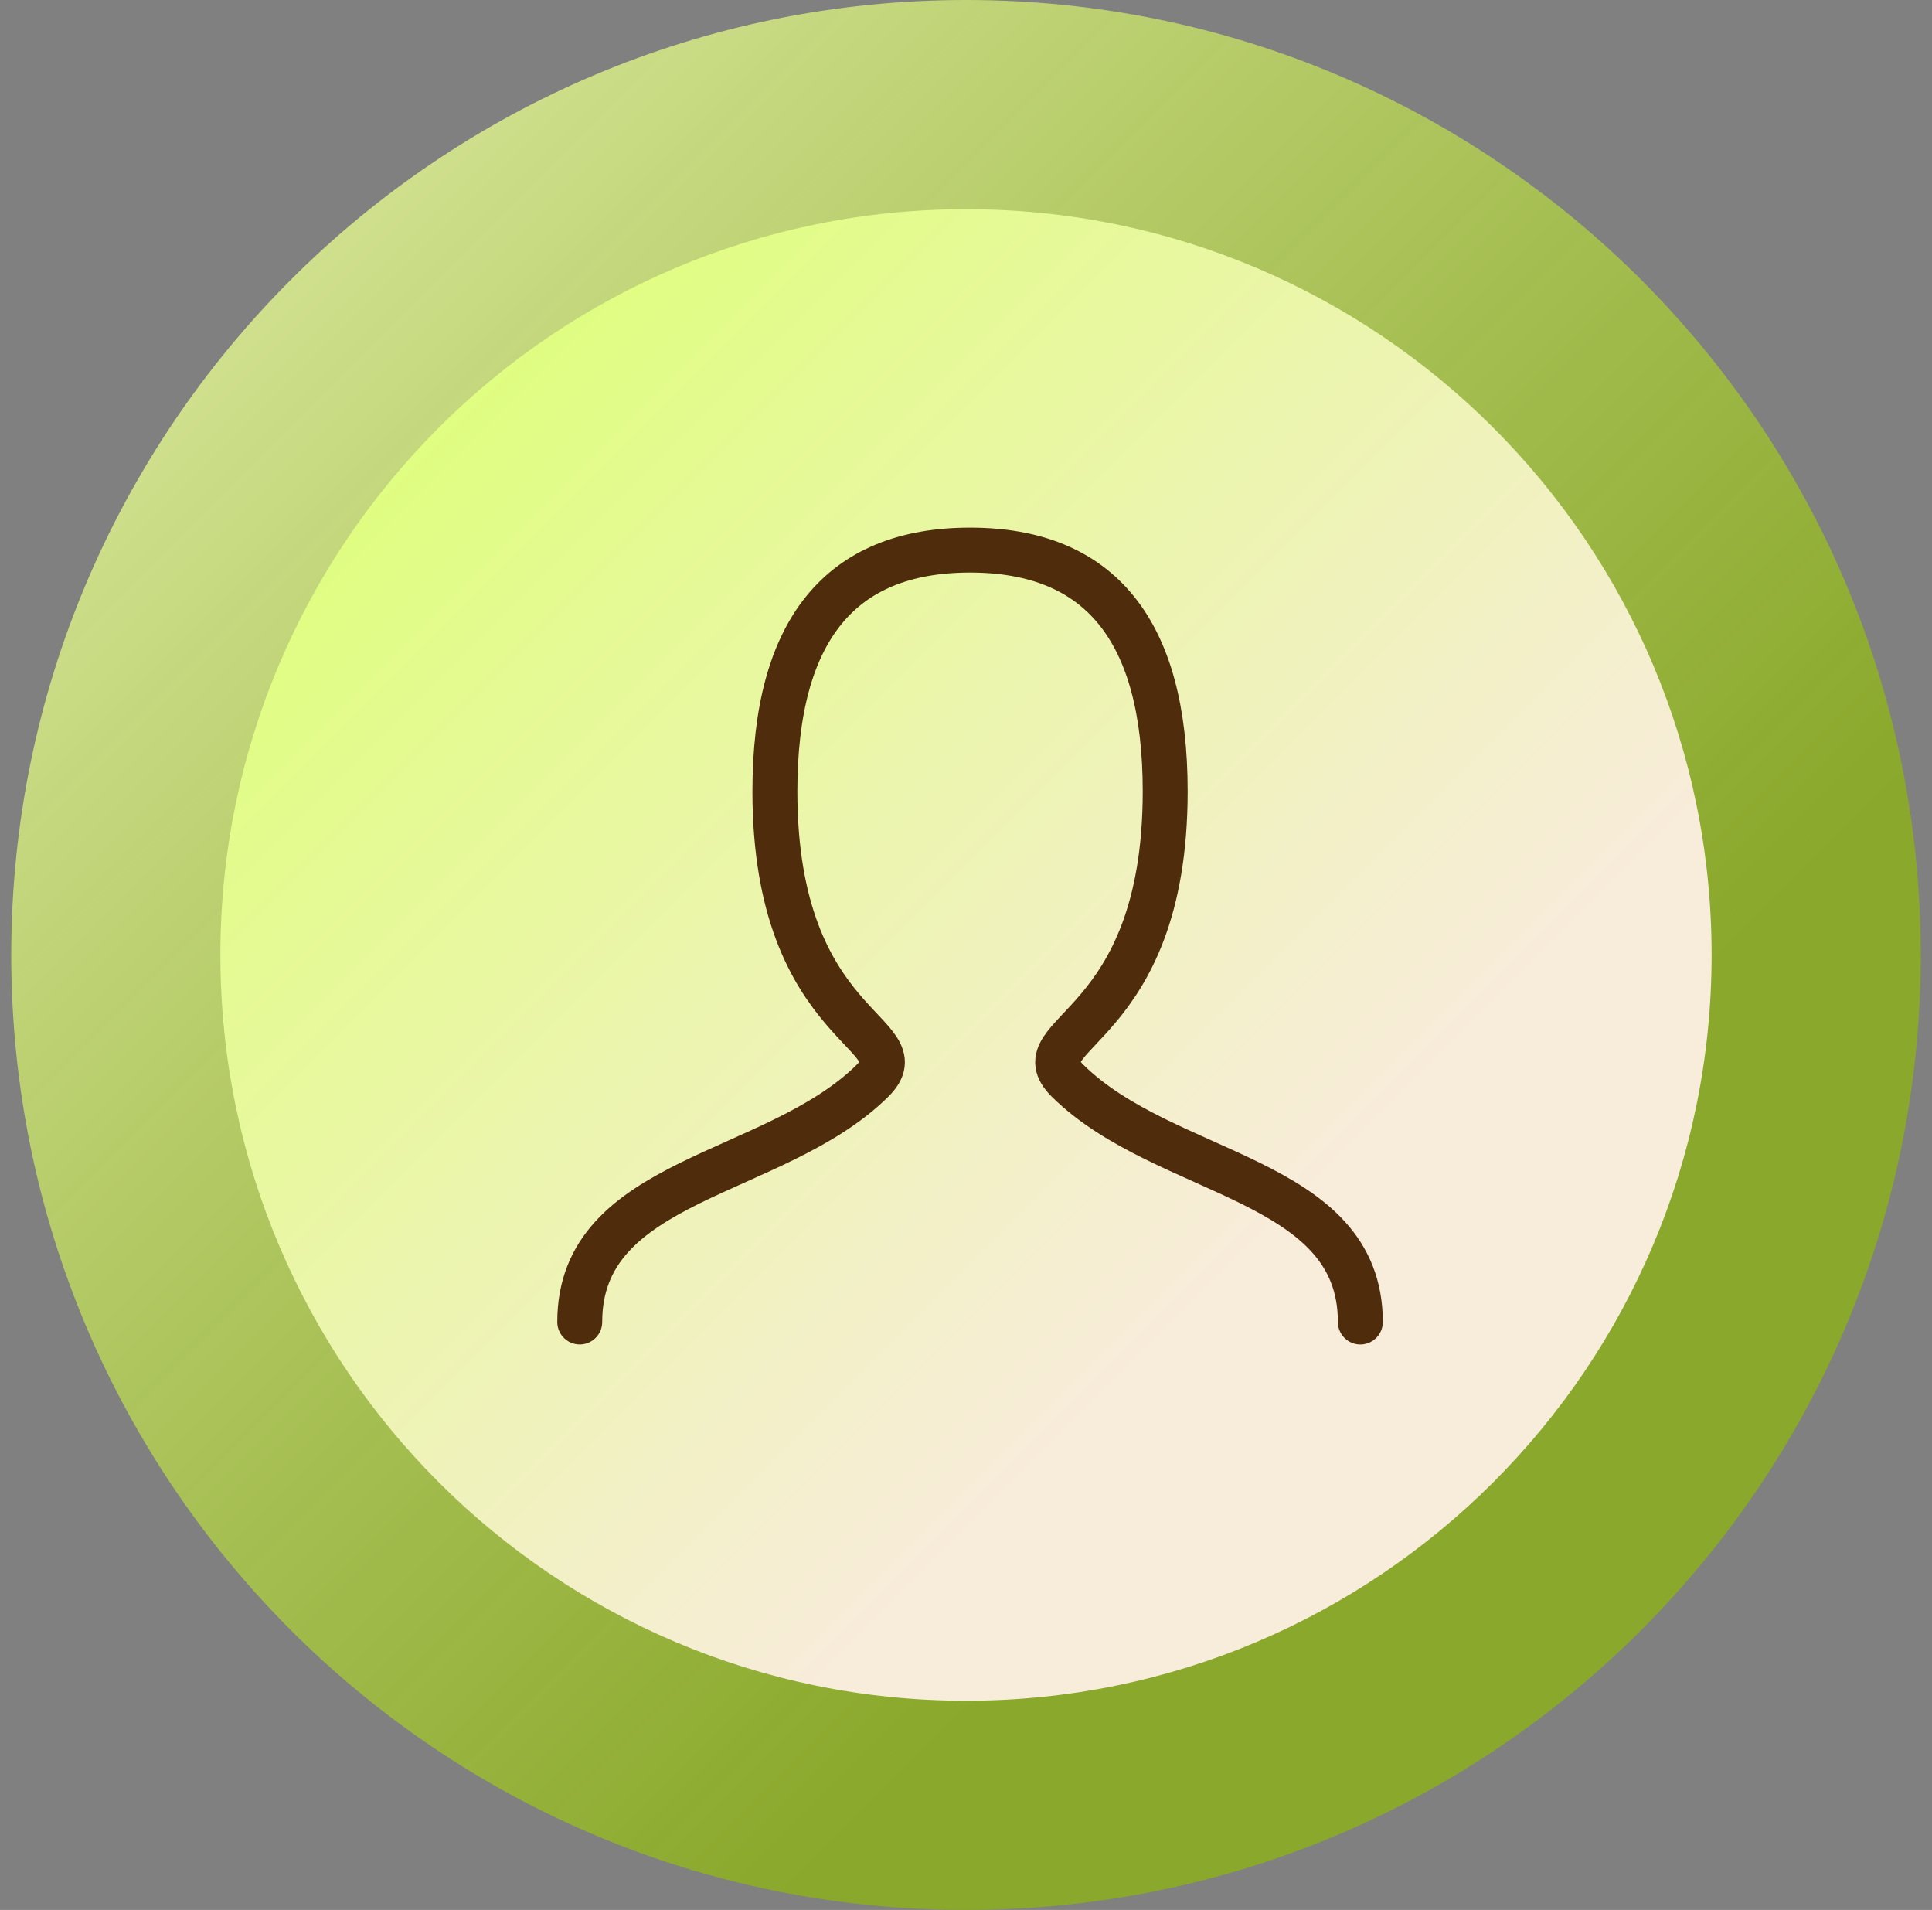 <svg width="86" height="85" fill="none" xmlns="http://www.w3.org/2000/svg"><rect width="100%" height="100%" fill="#808080" stroke="none"/><path d="M43 85C19.528 85 .5 65.972.5 42.5S19.528 0 43 0s42.5 19.028 42.5 42.5S66.472 85 43 85z" fill="url(#paint0_linear)"/><path d="M43 75.69c-18.33 0-33.19-14.86-33.19-33.19S24.67 9.31 43 9.31 76.19 24.17 76.19 42.5 61.33 75.69 43 75.69z" fill="url(#paint1_linear)"/><path d="M25.806 58.834c0-6.44 8.687-6.44 13.03-10.735 2.172-2.147-4.343-2.147-4.343-12.882 0-7.156 2.895-10.736 8.687-10.736s8.687 3.58 8.687 10.736c0 10.735-6.515 10.735-4.343 12.882 4.343 4.294 13.03 4.294 13.03 10.736" stroke="#4F2C0C" stroke-width="2" stroke-linecap="round"/><defs><linearGradient id="paint0_linear" x1="60.068" y1="59.57" x2="9.367" y2="8.87" gradientUnits="userSpaceOnUse"><stop stop-color="#8BAE1E" stop-opacity=".87"/><stop offset="1" stop-color="#D5E495"/></linearGradient><linearGradient id="paint1_linear" x1="56.303" y1="55.806" x2="16.752" y2="16.254" gradientUnits="userSpaceOnUse"><stop stop-color="#F8ECDB"/><stop offset="1" stop-color="#DEFF7A"/></linearGradient></defs></svg>